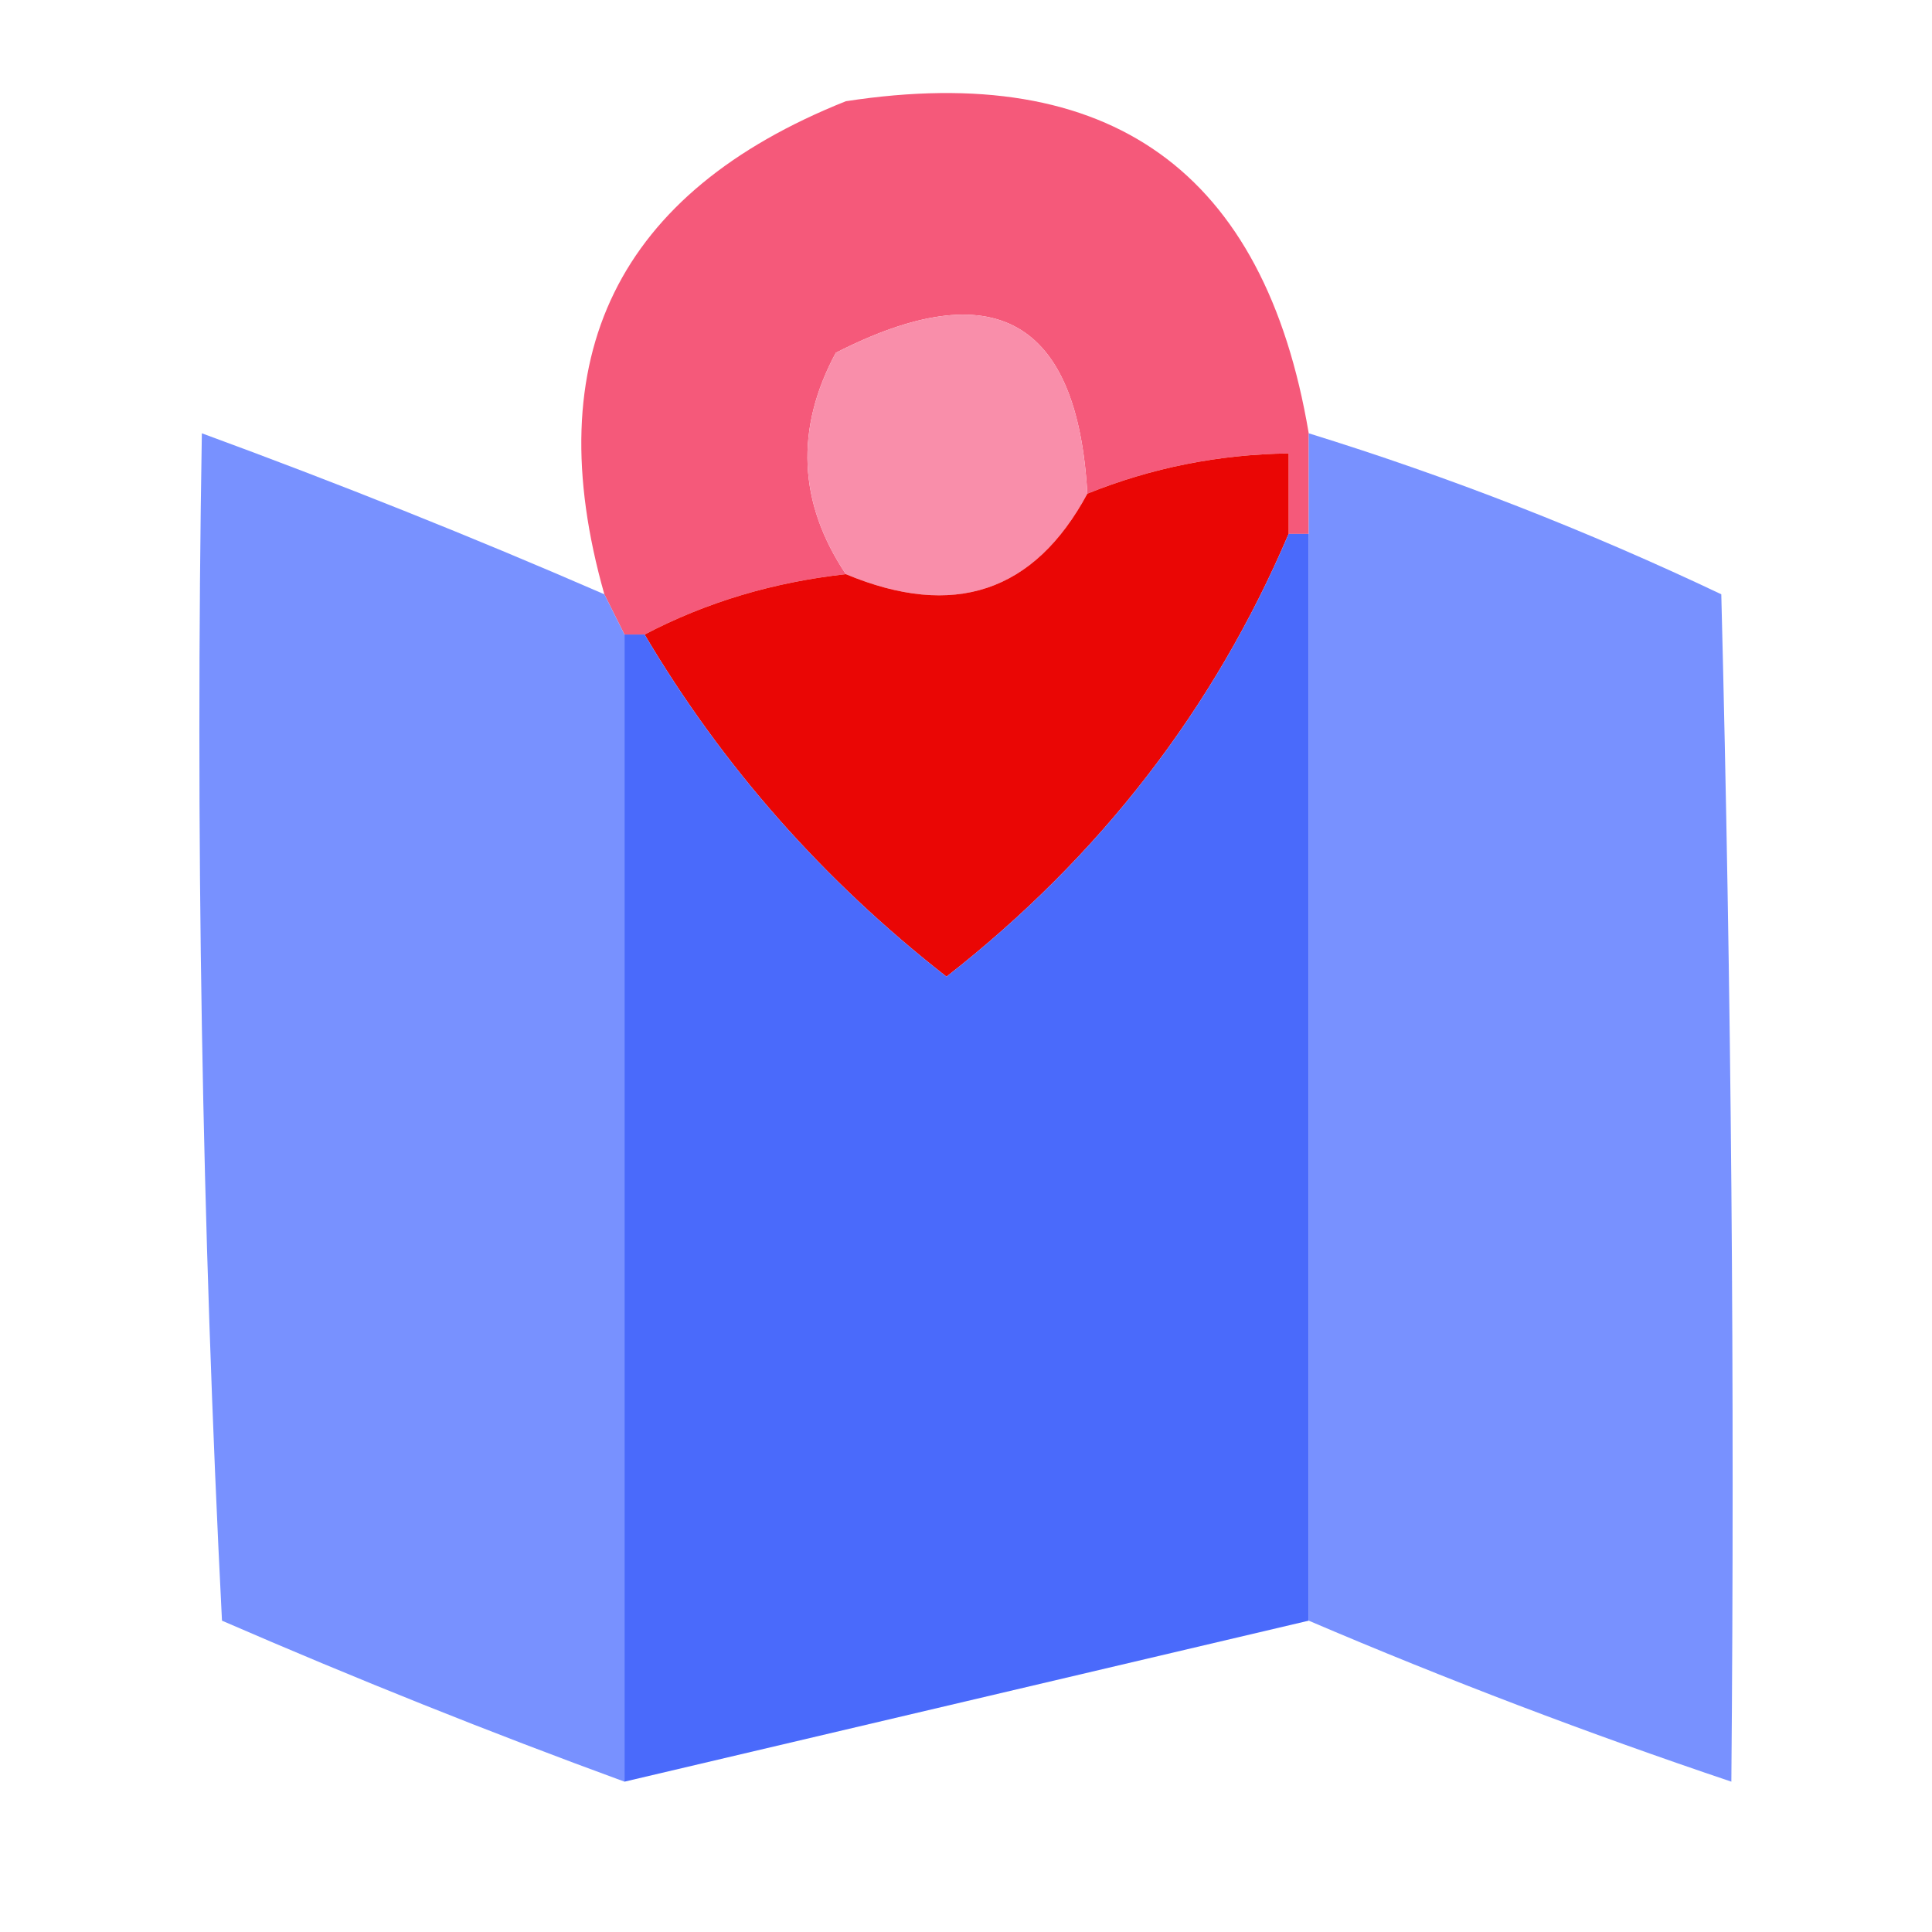 <?xml version="1.0" encoding="UTF-8"?>
<svg id="Calque_1" data-name="Calque 1" xmlns="http://www.w3.org/2000/svg" viewBox="0 0 96 96">
  <defs>
    <style>
      .cls-1 {
        fill: #4969fb;
        opacity: .99;
      }

      .cls-1, .cls-2, .cls-3 {
        isolation: isolate;
      }

      .cls-1, .cls-2, .cls-3, .cls-4, .cls-5 {
        fill-rule: evenodd;
        stroke-width: 0px;
      }

      .cls-2 {
        fill: #f45275;
        opacity: .96;
      }

      .cls-3 {
        fill: #738dff;
        opacity: .96;
      }

      .cls-4 {
        fill: #ea0605;
      }

      .cls-5 {
        fill: #f98eaa;
      }
    </style>
  </defs>
  <path class="cls-2" d="m65.03,21.53v5h-1v-4c-3.47.05-6.8.71-10,2-.49-8.67-4.66-11-12.5-7-2.03,3.78-1.87,7.45.5,11-3.62.4-6.95,1.4-10,3h-1c-.33-.67-.67-1.33-1-2-3.35-11.81.65-19.97,12-24.5,13.14-2.02,20.81,3.48,23,16.5Z"/>
  <path class="cls-5" d="m54.03,24.53c-2.64,4.9-6.64,6.24-12,4-2.37-3.55-2.53-7.22-.5-11,7.84-4,12.01-1.67,12.5,7Z"/>
  <path class="cls-3" d="m30.03,29.53c.33.67.67,1.33,1,2v57c-6.72-2.46-13.39-5.13-20-8-1-19.66-1.33-39.32-1-59,6.73,2.47,13.4,5.13,20,8Z"/>
  <path class="cls-3" d="m65.03,21.53c7.01,2.17,13.84,4.84,20.5,8,.5,19.66.67,39.33.5,59-7.1-2.39-14.1-5.05-21-8V21.53Z"/>
  <path class="cls-4" d="m64.03,26.53c-3.71,8.71-9.38,16.04-17,22-6.13-4.79-11.13-10.46-15-17,3.05-1.6,6.38-2.6,10-3,5.36,2.24,9.36.9,12-4,3.2-1.29,6.53-1.95,10-2v4Z"/>
  <path class="cls-1" d="m64.03,26.53h1v54c-11.33,2.67-22.67,5.33-34,8V31.53h1c3.87,6.54,8.87,12.21,15,17,7.62-5.96,13.29-13.29,17-22Z"/>
</svg>